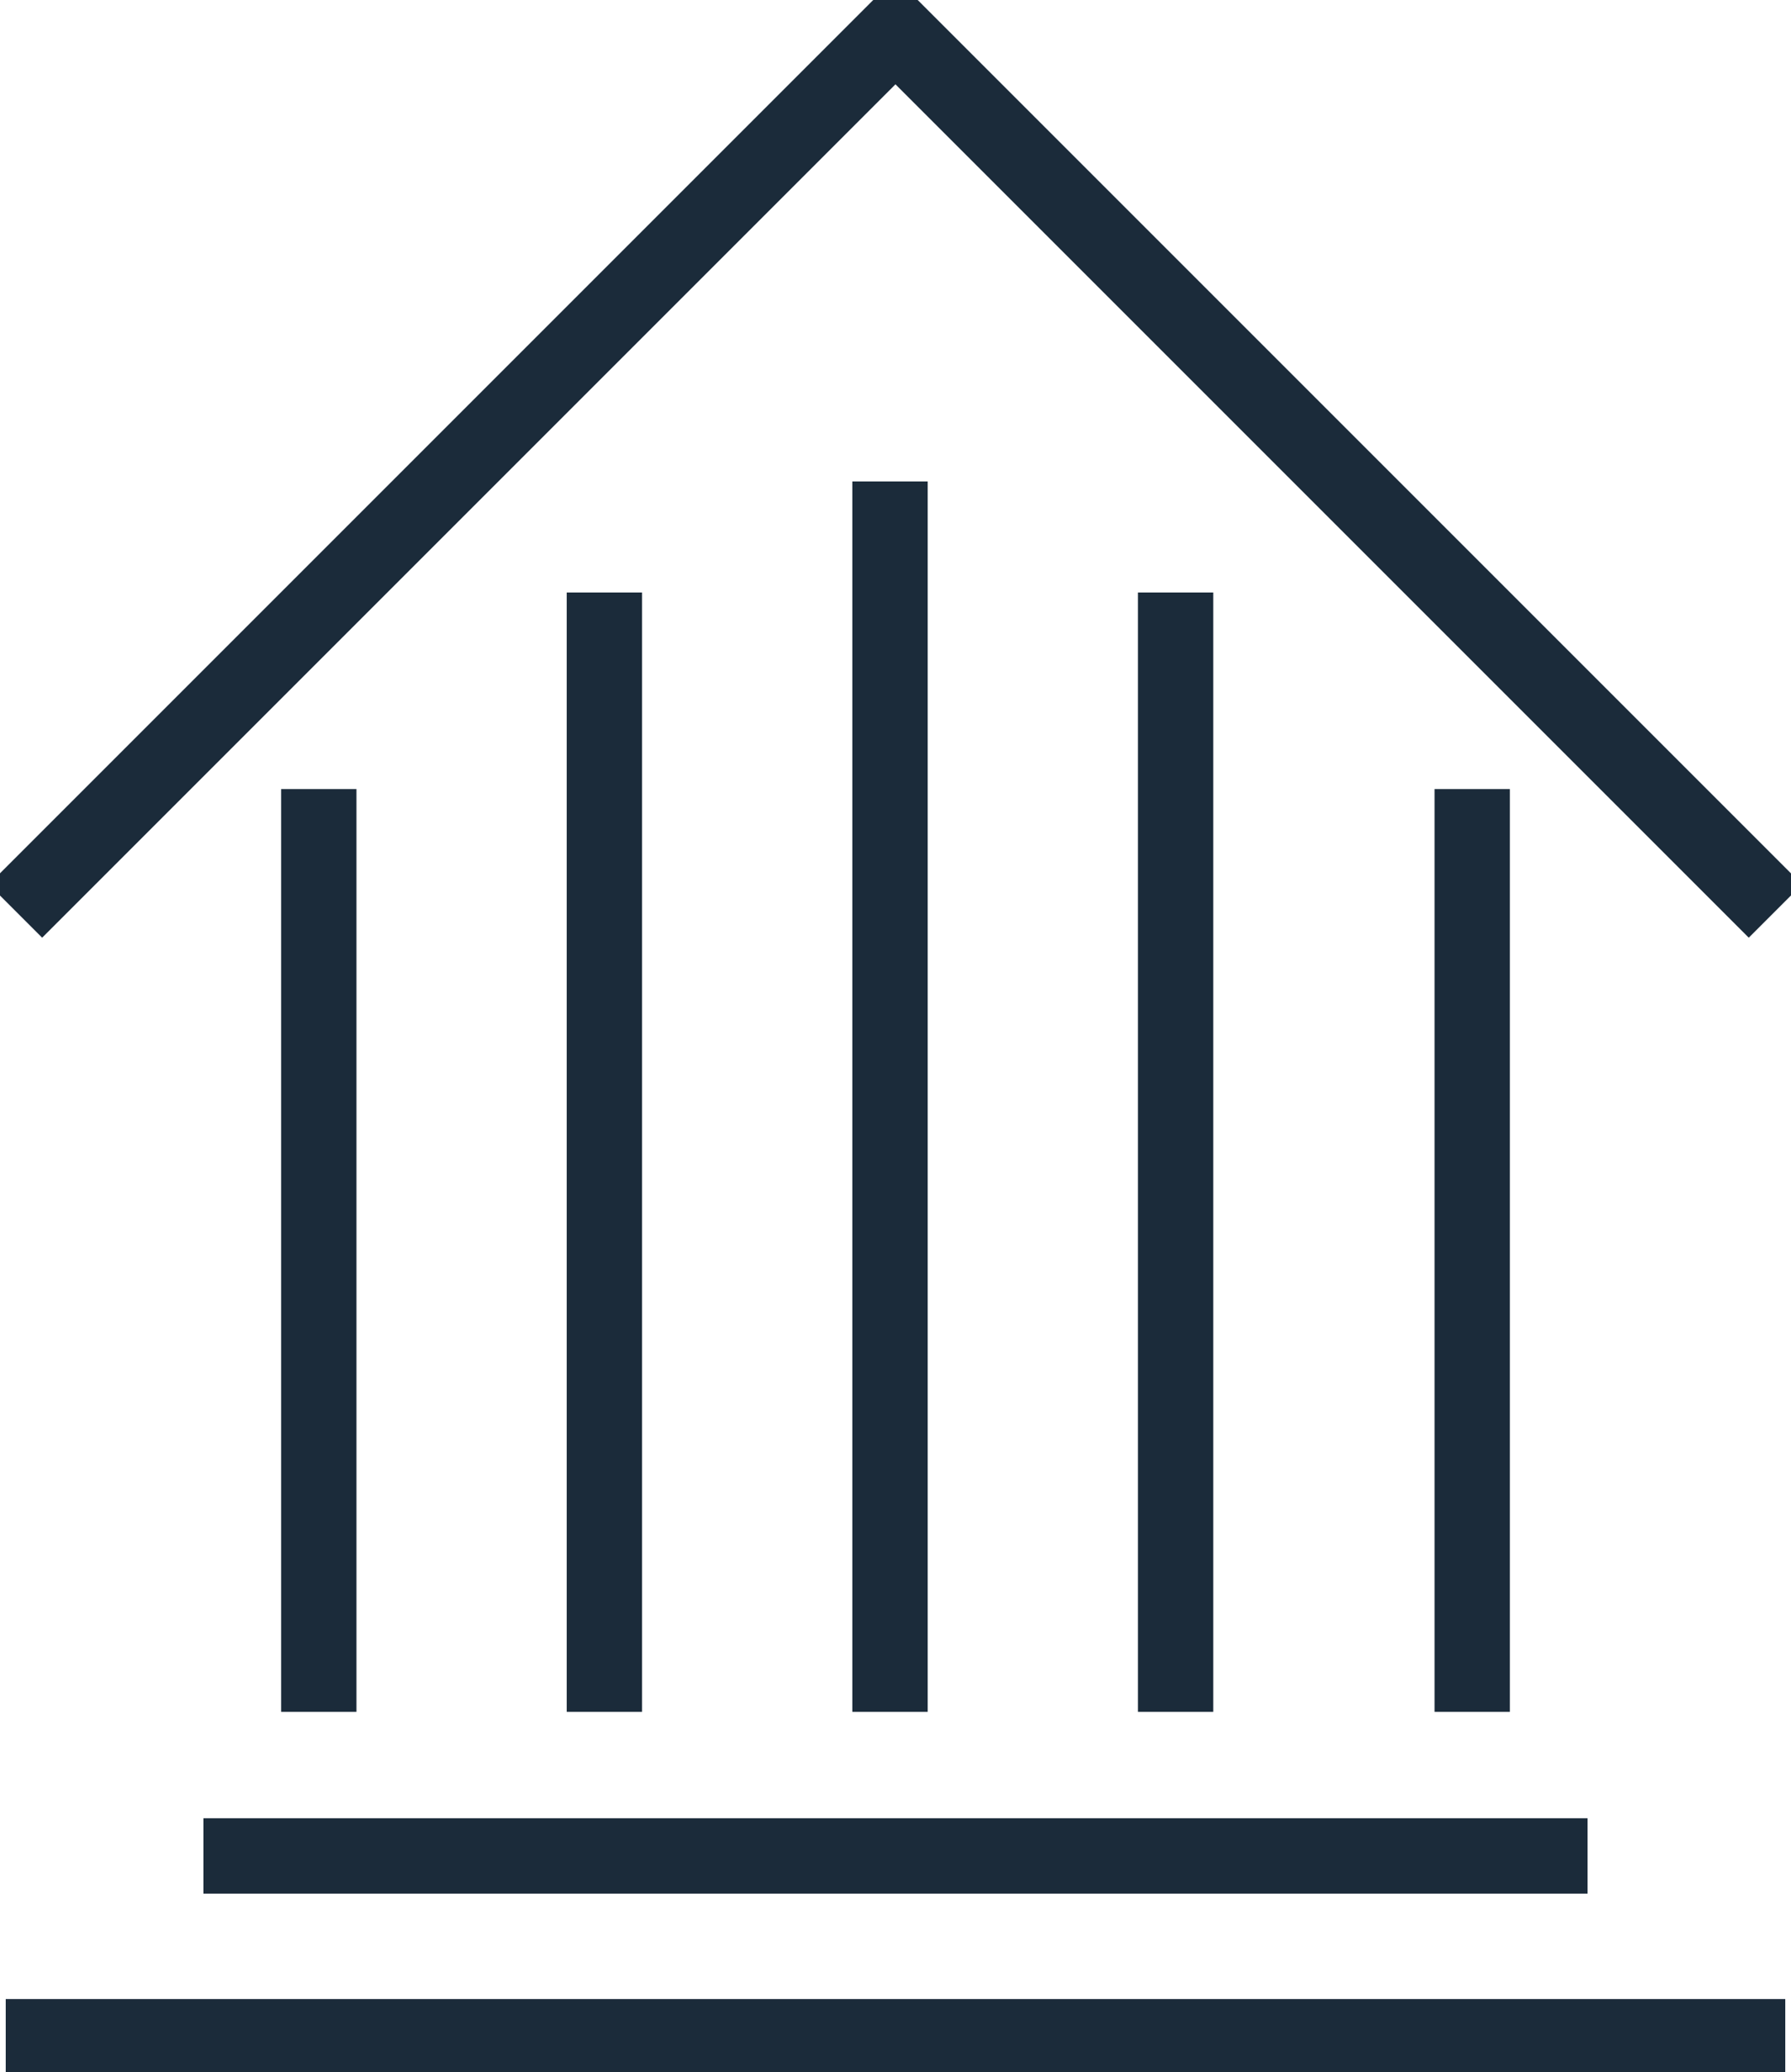 <svg xmlns="http://www.w3.org/2000/svg" xmlns:xlink="http://www.w3.org/1999/xlink" width="47.54" height="55" viewBox="0 0 47.54 55">
  <defs>
    <clipPath id="clip-path">
      <rect id="Rectangle_260" data-name="Rectangle 260" width="47.54" height="51.777" fill="none" stroke="#1b2b3a" stroke-width="1"/>
    </clipPath>
    <clipPath id="clip-path-2">
      <rect id="Rectangle_261" data-name="Rectangle 261" width="47.54" height="55" fill="none" stroke="#1b2b3a" stroke-width="1"/>
    </clipPath>
  </defs>
  <g id="icon-21" transform="translate(0 0)">
    <g id="Group_317" data-name="Group 317" transform="translate(0 -0.001)">
      <g id="Group_316" data-name="Group 316" clip-path="url(#clip-path)">
        <path id="Path_399" data-name="Path 399" d="M.707,24.771,24.064,1.414,47.421,24.771" transform="translate(-0.295 -0.589)" fill="none" stroke="#1b2b3a" stroke-miterlimit="10" stroke-width="2"/>
      </g>
    </g>
    <line id="Line_63" data-name="Line 63" y1="24.493" transform="translate(8.462 20.943)" fill="none" stroke="#1b2b3a" stroke-miterlimit="10" stroke-width="2"/>
    <line id="Line_64" data-name="Line 64" y1="24.493" transform="translate(39.078 20.943)" fill="none" stroke="#1b2b3a" stroke-miterlimit="10" stroke-width="2"/>
    <path id="Path_400" data-name="Path 400" d="M0,32.71V3" transform="translate(16.043 12.726)" fill="none" stroke="#1b2b3a" stroke-width="2"/>
    <line id="Line_66" data-name="Line 66" y1="32.657" transform="translate(23.624 12.779)" fill="none" stroke="#1b2b3a" stroke-miterlimit="10" stroke-width="2"/>
    <path id="Path_401" data-name="Path 401" d="M0,32.71V3" transform="translate(31.205 12.726)" fill="none" stroke="#1b2b3a" stroke-width="2"/>
    <line id="Line_68" data-name="Line 68" x2="36.739" transform="translate(5.4 49.259)" fill="none" stroke="#1b2b3a" stroke-miterlimit="10" stroke-width="2"/>
    <g id="Group_319" data-name="Group 319" transform="translate(0 -0.001)">
      <g id="Group_318" data-name="Group 318" clip-path="url(#clip-path-2)">
        <line id="Line_69" data-name="Line 69" x2="47.236" transform="translate(0.152 54.059)" fill="none" stroke="#1b2b3a" stroke-miterlimit="10" stroke-width="2"/>
      </g>
    </g>
  </g>
</svg>
